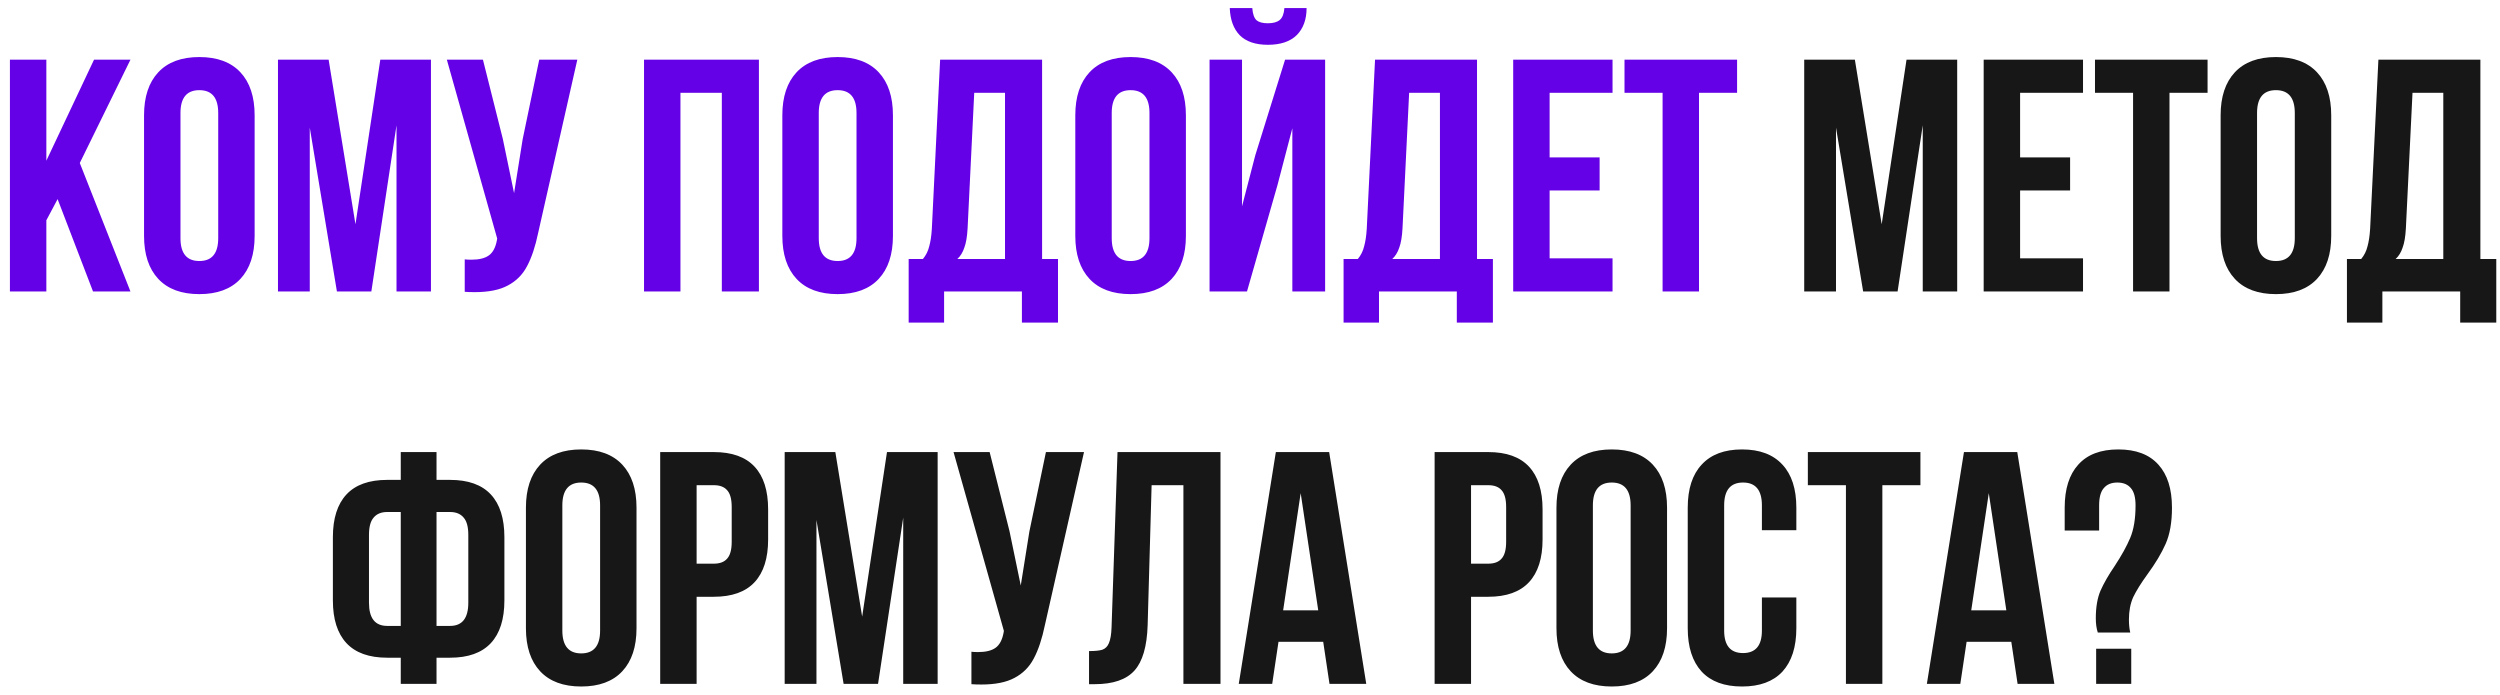 <?xml version="1.0" encoding="UTF-8"?> <svg xmlns="http://www.w3.org/2000/svg" width="223" height="62" viewBox="0 0 223 62" fill="none"><path d="M4.134 19.65V26H0.885V5.325H4.134V14.334L8.387 5.325H11.636L7.117 14.54L11.636 26H8.298L5.138 17.76L4.134 19.65ZM12.849 10.287C12.849 8.633 13.272 7.353 14.119 6.447C14.965 5.542 16.186 5.089 17.781 5.089C19.376 5.089 20.597 5.542 21.444 6.447C22.29 7.353 22.713 8.633 22.713 10.287V21.038C22.713 22.692 22.29 23.972 21.444 24.878C20.597 25.783 19.376 26.236 17.781 26.236C16.186 26.236 14.965 25.783 14.119 24.878C13.272 23.972 12.849 22.692 12.849 21.038V10.287ZM16.098 21.245C16.098 22.603 16.659 23.283 17.781 23.283C18.903 23.283 19.465 22.603 19.465 21.245V10.08C19.465 8.722 18.903 8.042 17.781 8.042C16.659 8.042 16.098 8.722 16.098 10.08V21.245ZM33.922 5.325H38.441V26H35.369V11.173L33.124 26H30.053L27.631 11.38V26H24.795V5.325H29.314L31.707 20.004L33.922 5.325ZM48.011 20.743C47.755 21.983 47.42 22.987 47.006 23.755C46.613 24.503 46.042 25.075 45.293 25.468C44.565 25.862 43.58 26.059 42.34 26.059C41.966 26.059 41.67 26.049 41.454 26.029V23.135C41.592 23.155 41.788 23.165 42.044 23.165C42.734 23.165 43.255 23.037 43.61 22.781C43.964 22.525 44.201 22.082 44.319 21.451L44.348 21.274L39.859 5.325H43.078L44.85 12.384L45.855 17.228L46.623 12.414L48.099 5.325H51.496L48.011 20.743ZM57.447 26V5.325H67.695V26H64.387V8.279H60.696V26H57.447ZM69.785 10.287C69.785 8.633 70.209 7.353 71.055 6.447C71.902 5.542 73.123 5.089 74.718 5.089C76.313 5.089 77.533 5.542 78.38 6.447C79.227 7.353 79.65 8.633 79.65 10.287V21.038C79.65 22.692 79.227 23.972 78.38 24.878C77.533 25.783 76.313 26.236 74.718 26.236C73.123 26.236 71.902 25.783 71.055 24.878C70.209 23.972 69.785 22.692 69.785 21.038V10.287ZM73.034 21.245C73.034 22.603 73.595 23.283 74.718 23.283C75.84 23.283 76.401 22.603 76.401 21.245V10.08C76.401 8.722 75.84 8.042 74.718 8.042C73.595 8.042 73.034 8.722 73.034 10.08V21.245ZM91.154 26H84.213V28.776H81.053V23.105H82.323C82.598 22.771 82.785 22.397 82.884 21.983C83.002 21.57 83.081 21.048 83.12 20.418L83.859 5.325H92.955V23.105H94.373V28.776H91.154V26ZM86.31 20.359C86.27 21.107 86.172 21.688 86.014 22.101C85.877 22.515 85.67 22.849 85.394 23.105H89.647V8.279H86.901L86.31 20.359ZM95.917 10.287C95.917 8.633 96.341 7.353 97.187 6.447C98.034 5.542 99.255 5.089 100.85 5.089C102.445 5.089 103.665 5.542 104.512 6.447C105.359 7.353 105.782 8.633 105.782 10.287V21.038C105.782 22.692 105.359 23.972 104.512 24.878C103.665 25.783 102.445 26.236 100.85 26.236C99.255 26.236 98.034 25.783 97.187 24.878C96.341 23.972 95.917 22.692 95.917 21.038V10.287ZM99.166 21.245C99.166 22.603 99.727 23.283 100.85 23.283C101.972 23.283 102.533 22.603 102.533 21.245V10.08C102.533 8.722 101.972 8.042 100.85 8.042C99.727 8.042 99.166 8.722 99.166 10.08V21.245ZM116.547 0.718H114.568C114.529 1.23 114.391 1.584 114.155 1.781C113.919 1.978 113.564 2.076 113.092 2.076C112.639 2.076 112.304 1.988 112.087 1.81C111.871 1.614 111.743 1.249 111.704 0.718H109.695C109.734 1.761 110.03 2.568 110.581 3.14C111.152 3.711 111.989 3.996 113.092 3.996C114.214 3.996 115.071 3.711 115.661 3.14C116.252 2.549 116.547 1.742 116.547 0.718ZM115.277 11.439L113.948 16.519L111.231 26H107.893V5.325H110.788V18.409L111.969 13.861L114.628 5.325H118.201V26H115.277V11.439ZM129.948 26H123.007V28.776H119.847V23.105H121.117C121.392 22.771 121.58 22.397 121.678 21.983C121.796 21.57 121.875 21.048 121.914 20.418L122.653 5.325H131.75V23.105H133.167V28.776H129.948V26ZM125.104 20.359C125.065 21.107 124.966 21.688 124.809 22.101C124.671 22.515 124.464 22.849 124.188 23.105H128.442V8.279H125.695L125.104 20.359ZM142.686 14.038V16.992H138.226V23.046H143.838V26H134.977V5.325H143.838V8.279H138.226V14.038H142.686ZM154.948 5.325V8.279H151.552V26H148.303V8.279H144.906V5.325H154.948Z" fill="#6401E6"></path><path d="M170.062 5.325H174.581V26H171.509V11.173L169.265 26H166.193L163.771 11.38V26H160.936V5.325H165.454L167.847 20.004L170.062 5.325ZM184.653 14.038V16.992H180.193V23.046H185.805V26H176.944V5.325H185.805V8.279H180.193V14.038H184.653ZM196.915 5.325V8.279H193.518V26H190.27V8.279H186.873V5.325H196.915ZM198.08 10.287C198.08 8.633 198.503 7.353 199.35 6.447C200.197 5.542 201.418 5.089 203.013 5.089C204.607 5.089 205.828 5.542 206.675 6.447C207.522 7.353 207.945 8.633 207.945 10.287V21.038C207.945 22.692 207.522 23.972 206.675 24.878C205.828 25.783 204.607 26.236 203.013 26.236C201.418 26.236 200.197 25.783 199.35 24.878C198.503 23.972 198.08 22.692 198.08 21.038V10.287ZM201.329 21.245C201.329 22.603 201.89 23.283 203.013 23.283C204.135 23.283 204.696 22.603 204.696 21.245V10.08C204.696 8.722 204.135 8.042 203.013 8.042C201.89 8.042 201.329 8.722 201.329 10.08V21.245ZM219.449 26H212.508V28.776H209.347V23.105H210.617C210.893 22.771 211.08 22.397 211.179 21.983C211.297 21.57 211.376 21.048 211.415 20.418L212.153 5.325H221.25V23.105H222.668V28.776H219.449V26ZM214.605 20.359C214.565 21.107 214.467 21.688 214.309 22.101C214.172 22.515 213.965 22.849 213.689 23.105H217.942V8.279H215.195L214.605 20.359ZM34.537 58.667C32.922 58.667 31.711 58.233 30.904 57.367C30.097 56.501 29.693 55.231 29.693 53.557V47.916C29.693 46.242 30.097 44.972 30.904 44.106C31.711 43.239 32.922 42.806 34.537 42.806H35.748V40.325H38.938V42.806H40.149C41.763 42.806 42.974 43.239 43.782 44.106C44.589 44.972 44.992 46.242 44.992 47.916V53.557C44.992 55.231 44.589 56.501 43.782 57.367C42.974 58.233 41.763 58.667 40.149 58.667H38.938V61H35.748V58.667H34.537ZM34.537 45.671C34.005 45.671 33.602 45.838 33.326 46.173C33.05 46.488 32.913 47 32.913 47.709V53.764C32.913 55.142 33.454 55.831 34.537 55.831H35.748V45.671H34.537ZM38.938 55.831H40.149C41.232 55.831 41.773 55.142 41.773 53.764V47.709C41.773 47 41.635 46.488 41.36 46.173C41.084 45.838 40.68 45.671 40.149 45.671H38.938V55.831ZM46.913 45.287C46.913 43.633 47.336 42.353 48.183 41.447C49.029 40.542 50.25 40.089 51.845 40.089C53.44 40.089 54.661 40.542 55.507 41.447C56.354 42.353 56.777 43.633 56.777 45.287V56.038C56.777 57.692 56.354 58.972 55.507 59.878C54.661 60.783 53.44 61.236 51.845 61.236C50.25 61.236 49.029 60.783 48.183 59.878C47.336 58.972 46.913 57.692 46.913 56.038V45.287ZM50.161 56.245C50.161 57.603 50.723 58.283 51.845 58.283C52.967 58.283 53.529 57.603 53.529 56.245V45.08C53.529 43.722 52.967 43.042 51.845 43.042C50.723 43.042 50.161 43.722 50.161 45.08V56.245ZM63.673 40.325C65.288 40.325 66.499 40.758 67.306 41.625C68.114 42.491 68.517 43.761 68.517 45.435V48.123C68.517 49.796 68.114 51.066 67.306 51.933C66.499 52.799 65.288 53.232 63.673 53.232H62.138V61H58.889V40.325H63.673ZM62.138 50.279H63.673C64.205 50.279 64.599 50.131 64.855 49.836C65.131 49.54 65.268 49.038 65.268 48.329V45.228C65.268 44.519 65.131 44.017 64.855 43.722C64.599 43.426 64.205 43.279 63.673 43.279H62.138V50.279ZM79.119 40.325H83.638V61H80.566V46.173L78.322 61H75.25L72.828 46.38V61H69.993V40.325H74.512L76.904 55.004L79.119 40.325ZM93.208 55.743C92.952 56.983 92.617 57.987 92.204 58.755C91.81 59.504 91.239 60.075 90.491 60.468C89.762 60.862 88.778 61.059 87.537 61.059C87.163 61.059 86.868 61.049 86.651 61.029V58.135C86.789 58.155 86.986 58.165 87.242 58.165C87.931 58.165 88.453 58.037 88.807 57.781C89.162 57.525 89.398 57.082 89.516 56.452L89.546 56.274L85.056 40.325H88.276L90.048 47.384L91.052 52.228L91.82 47.414L93.297 40.325H96.693L93.208 55.743ZM97.142 58.076C97.674 58.076 98.068 58.037 98.324 57.958C98.599 57.859 98.796 57.663 98.914 57.367C99.052 57.052 99.131 56.58 99.151 55.949L99.682 40.325H108.868V61H105.56V43.279H102.724L102.37 55.772C102.311 57.663 101.917 59.011 101.189 59.819C100.46 60.626 99.279 61.029 97.644 61.029H97.142V58.076ZM118.591 61L118.03 57.249H114.042L113.481 61H110.498L113.806 40.325H118.561L121.869 61H118.591ZM117.587 54.443L116.021 43.987L114.456 54.443H117.587ZM132.753 40.325C134.368 40.325 135.579 40.758 136.386 41.625C137.193 42.491 137.597 43.761 137.597 45.435V48.123C137.597 49.796 137.193 51.066 136.386 51.933C135.579 52.799 134.368 53.232 132.753 53.232H131.217V61H127.968V40.325H132.753ZM131.217 50.279H132.753C133.285 50.279 133.679 50.131 133.935 49.836C134.21 49.54 134.348 49.038 134.348 48.329V45.228C134.348 44.519 134.21 44.017 133.935 43.722C133.679 43.426 133.285 43.279 132.753 43.279H131.217V50.279ZM138.836 45.287C138.836 43.633 139.259 42.353 140.106 41.447C140.953 40.542 142.174 40.089 143.768 40.089C145.363 40.089 146.584 40.542 147.431 41.447C148.278 42.353 148.701 43.633 148.701 45.287V56.038C148.701 57.692 148.278 58.972 147.431 59.878C146.584 60.783 145.363 61.236 143.768 61.236C142.174 61.236 140.953 60.783 140.106 59.878C139.259 58.972 138.836 57.692 138.836 56.038V45.287ZM142.085 56.245C142.085 57.603 142.646 58.283 143.768 58.283C144.891 58.283 145.452 57.603 145.452 56.245V45.08C145.452 43.722 144.891 43.042 143.768 43.042C142.646 43.042 142.085 43.722 142.085 45.08V56.245ZM160.234 56.038C160.234 57.712 159.821 59.001 158.994 59.907C158.167 60.793 156.965 61.236 155.39 61.236C153.815 61.236 152.614 60.793 151.787 59.907C150.96 59.001 150.546 57.712 150.546 56.038V45.287C150.546 43.613 150.96 42.334 151.787 41.447C152.614 40.542 153.815 40.089 155.39 40.089C156.965 40.089 158.167 40.542 158.994 41.447C159.821 42.334 160.234 43.613 160.234 45.287V47.295H157.162V45.08C157.162 43.722 156.601 43.042 155.479 43.042C154.356 43.042 153.795 43.722 153.795 45.08V56.245C153.795 57.584 154.356 58.253 155.479 58.253C156.601 58.253 157.162 57.584 157.162 56.245V53.291H160.234V56.038ZM171.302 40.325V43.279H167.906V61H164.657V43.279H161.26V40.325H171.302ZM179.969 61L179.408 57.249H175.421L174.86 61H171.877L175.185 40.325H179.94L183.248 61H179.969ZM178.965 54.443L177.4 43.987L175.834 54.443H178.965ZM187.124 56.422C187.005 56.068 186.946 55.644 186.946 55.152C186.946 54.167 187.084 53.35 187.36 52.7C187.655 52.031 188.079 51.293 188.63 50.485C189.24 49.56 189.703 48.723 190.018 47.975C190.333 47.227 190.491 46.262 190.491 45.08C190.491 44.371 190.353 43.86 190.077 43.544C189.801 43.21 189.398 43.042 188.866 43.042C188.335 43.042 187.931 43.21 187.655 43.544C187.38 43.86 187.242 44.371 187.242 45.08V47.325H184.17V45.287C184.17 43.613 184.574 42.334 185.381 41.447C186.188 40.542 187.38 40.089 188.955 40.089C190.53 40.089 191.721 40.542 192.529 41.447C193.336 42.334 193.74 43.613 193.74 45.287C193.74 46.587 193.552 47.66 193.178 48.507C192.804 49.353 192.263 50.259 191.554 51.224C190.983 52.011 190.56 52.691 190.284 53.262C190.028 53.833 189.9 54.502 189.9 55.27C189.9 55.703 189.939 56.087 190.018 56.422H187.124ZM190.107 61H186.976V57.869H190.107V61Z" fill="#171717"></path></svg> 